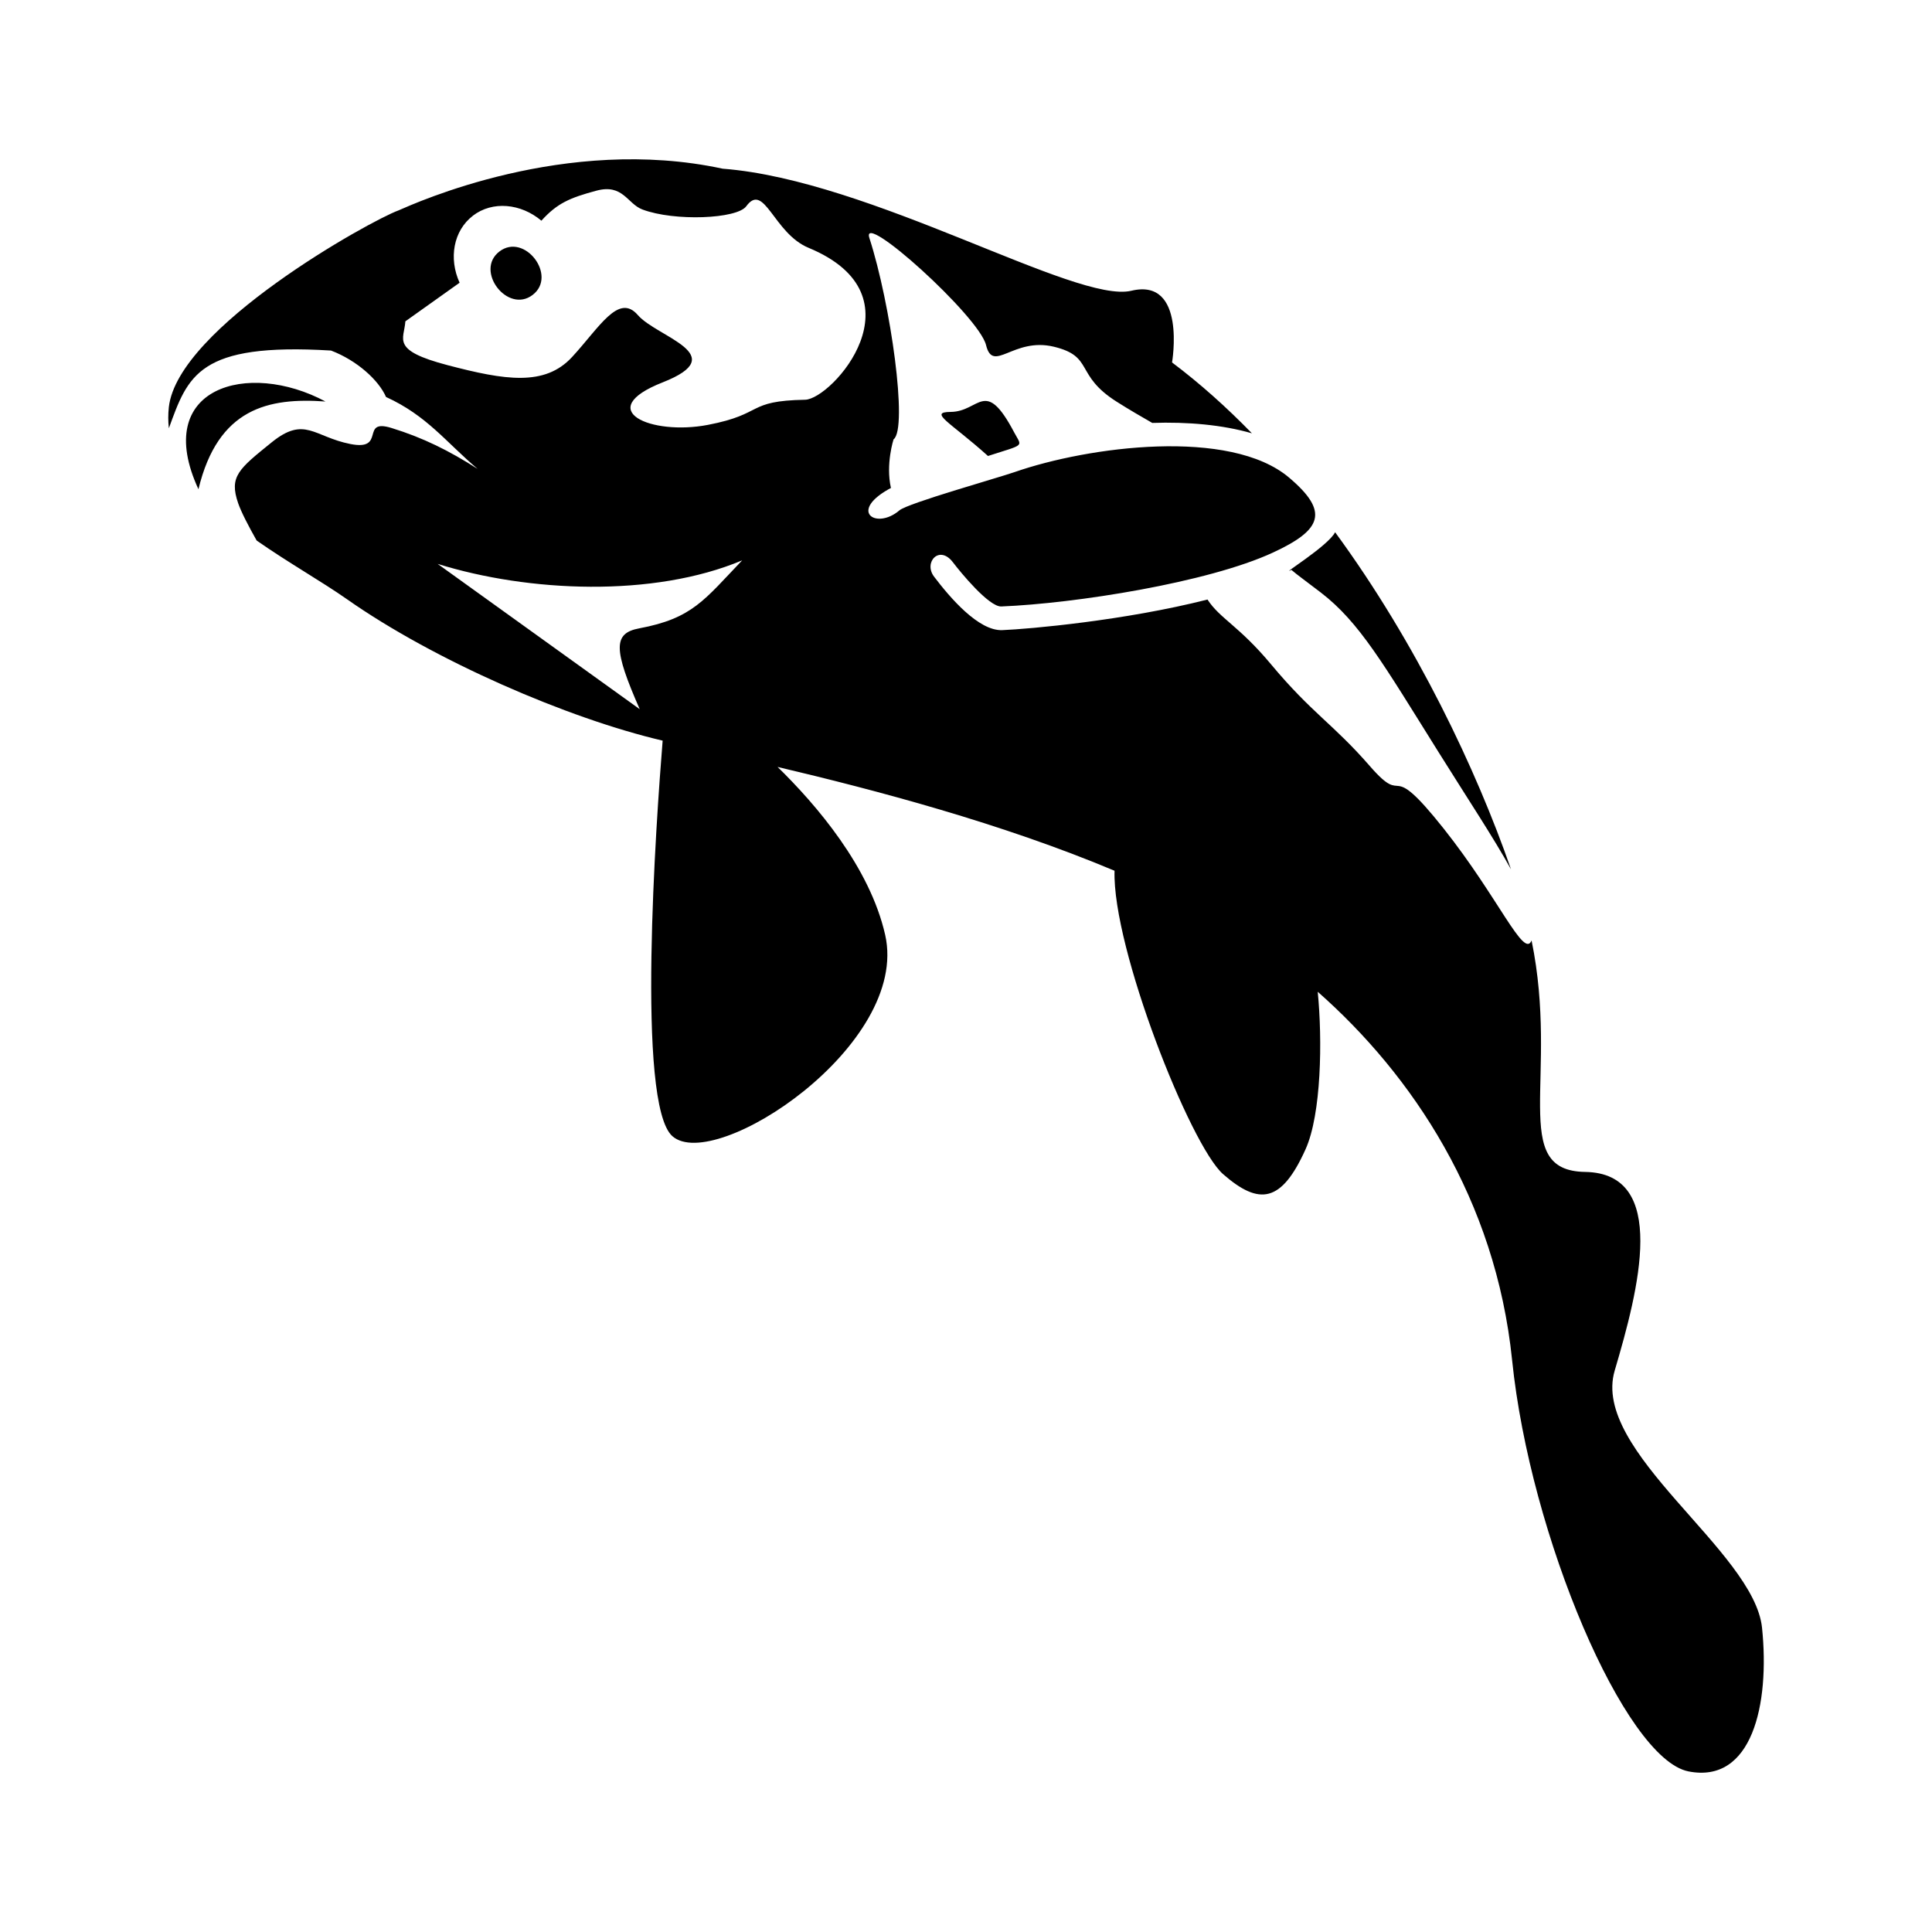 <?xml version="1.0" encoding="UTF-8"?>
<!-- Uploaded to: ICON Repo, www.iconrepo.com, Generator: ICON Repo Mixer Tools -->
<svg fill="#000000" width="800px" height="800px" version="1.1" viewBox="144 144 512 512" xmlns="http://www.w3.org/2000/svg">
 <path d="m276.35 210.65c6.641-5.086 15.449 6.422 8.809 11.504-6.637 5.082-15.449-6.422-8.809-11.504zm104.46 49.758s-2.141 6.574-0.703 12.902l0.418-0.219c-12.117 6.25-4.41 11.508 1.832 6.16 2.215-1.898 26.035-8.582 30.516-10.141 19.57-6.812 57.121-11.777 72.758 1.469 10.68 9.043 8.754 13.824-4.297 19.863-17.215 7.969-52.527 13.5-71.984 14.277-3.277 0.133-10.844-9.105-12.812-11.699-3.594-4.738-7.867 0.02-5 3.797 4.164 5.488 11.754 14.426 18.066 14.176 7.231-0.293 32.551-2.555 54.398-8.109 3.254 5.039 8.297 6.938 16.805 17.133 10.961 13.133 16.34 15.656 26.289 27.082 9.945 11.426 4.016-3.027 19.531 16.535 14.539 18.332 21.25 34.613 23.254 29.594 7.414 36.102-6.141 61.039 14.176 61.344 22.25 0.34 14.203 31.18 7.856 52.645s36.93 47.742 39.043 68.156c2.106 20.41-2.664 41.398-19.5 38.066-16.84-3.332-41.98-62.422-46.73-108.96-4.356-42.664-26.469-75.57-51.516-97.648 1.262 12.758 0.977 32.418-3.231 41.754-6.371 14.133-12.246 14.973-21.844 6.582-8.664-7.574-29.391-59.965-28.77-80.41-29.957-12.586-63.387-21.387-89.301-27.508 10.305 10.062 24.457 26.57 28.516 44.512 6.609 29.199-45.109 63.238-56.383 53.348-9.664-8.48-4.309-83.582-2.59-104.83-25.051-5.856-60.492-21.215-83.664-37.484-6.621-4.652-15.586-9.707-23.926-15.547-2.184-3.856-4.094-7.547-4.91-9.906-2.434-7.074 0.148-9.051 8.895-16.121s11.168-1.469 20.832 0.445c9.656 1.918 2.457-6.848 10.902-4.25 8.445 2.602 15.305 6.039 22.828 10.844-8.473-7.176-13.395-14.09-24.266-19.055-1.941-4.477-7.746-9.711-14.578-12.305-35.215-2.129-37.906 6.688-42.969 20.59-0.207-1.805-0.219-3.664-0.008-5.586 2.352-21.094 53.441-49.461 60.863-52.145 4.5-1.945 44.199-20.047 85.895-11.055 39.441 3.016 93.637 35.863 108.32 32.348 14.676-3.516 10.781 19 10.781 19 7.434 5.586 14.488 11.918 21.168 18.781-7.742-2.238-16.941-3.078-26.539-2.75h0.133c-2.809-1.617-5.984-3.438-9.414-5.613-11.277-7.133-5.922-11.992-16.672-14.586-10.754-2.59-16.098 7.195-17.969-0.441-1.867-7.641-33.387-36.023-30.914-28.367 5.637 17.445 10.266 50.406 6.422 53.348zm25.016 4.434c-9.961-8.969-15.938-11.633-9.867-11.68 7.723-0.059 9.039-9.277 16.809 5.426 2.082 3.945 3.094 3.027-6.945 6.254zm80.41 30.188c1.535 1.328 3.82 2.945 7.777 5.984 10.27 7.891 16.52 18.809 31.203 42.289 7.699 12.312 14.602 22.727 19.219 31.078-9.168-26.391-25.012-59.875-46.617-89.336-1.785 3.637-15.113 11.793-11.586 9.98zm-226.23-1.582c24.016 7.481 57.102 8.957 80.676-0.945-10.031 10.457-13.125 15.371-27.297 18.02-6.926 1.297-6.836 5.535 0.148 21.418-17.844-12.828-35.684-25.66-53.531-38.488zm9.312-92.281c5.211-3.992 12.715-3.262 18.156 1.316 4.176-4.613 7.496-6.047 14.574-7.949 7.074-1.902 8.164 3.465 12.211 4.988 8.508 3.191 25.047 2.504 27.508-0.863 4.797-6.559 7.219 7.172 16.512 11.016 30.723 12.727 6.188 40.125-0.922 40.262-15.762 0.293-10.664 3.762-25.762 6.66-15.09 2.898-30.609-3.934-11.984-11.266s-1.488-11.938-6.586-17.844c-5.102-5.902-10.168 3.266-17.422 11.129-7.254 7.859-17.809 6.137-32.973 2.16-15.16-3.977-11.527-6.762-11.203-11.621l14.371-10.23c-2.926-6.414-1.66-13.781 3.523-17.75zm-72.727 72.484c-12.504-27.027 13.125-34.262 33.656-23.25-15.09-1.078-28.48 1.73-33.656 23.25z" fill-rule="evenodd"/>
</svg>